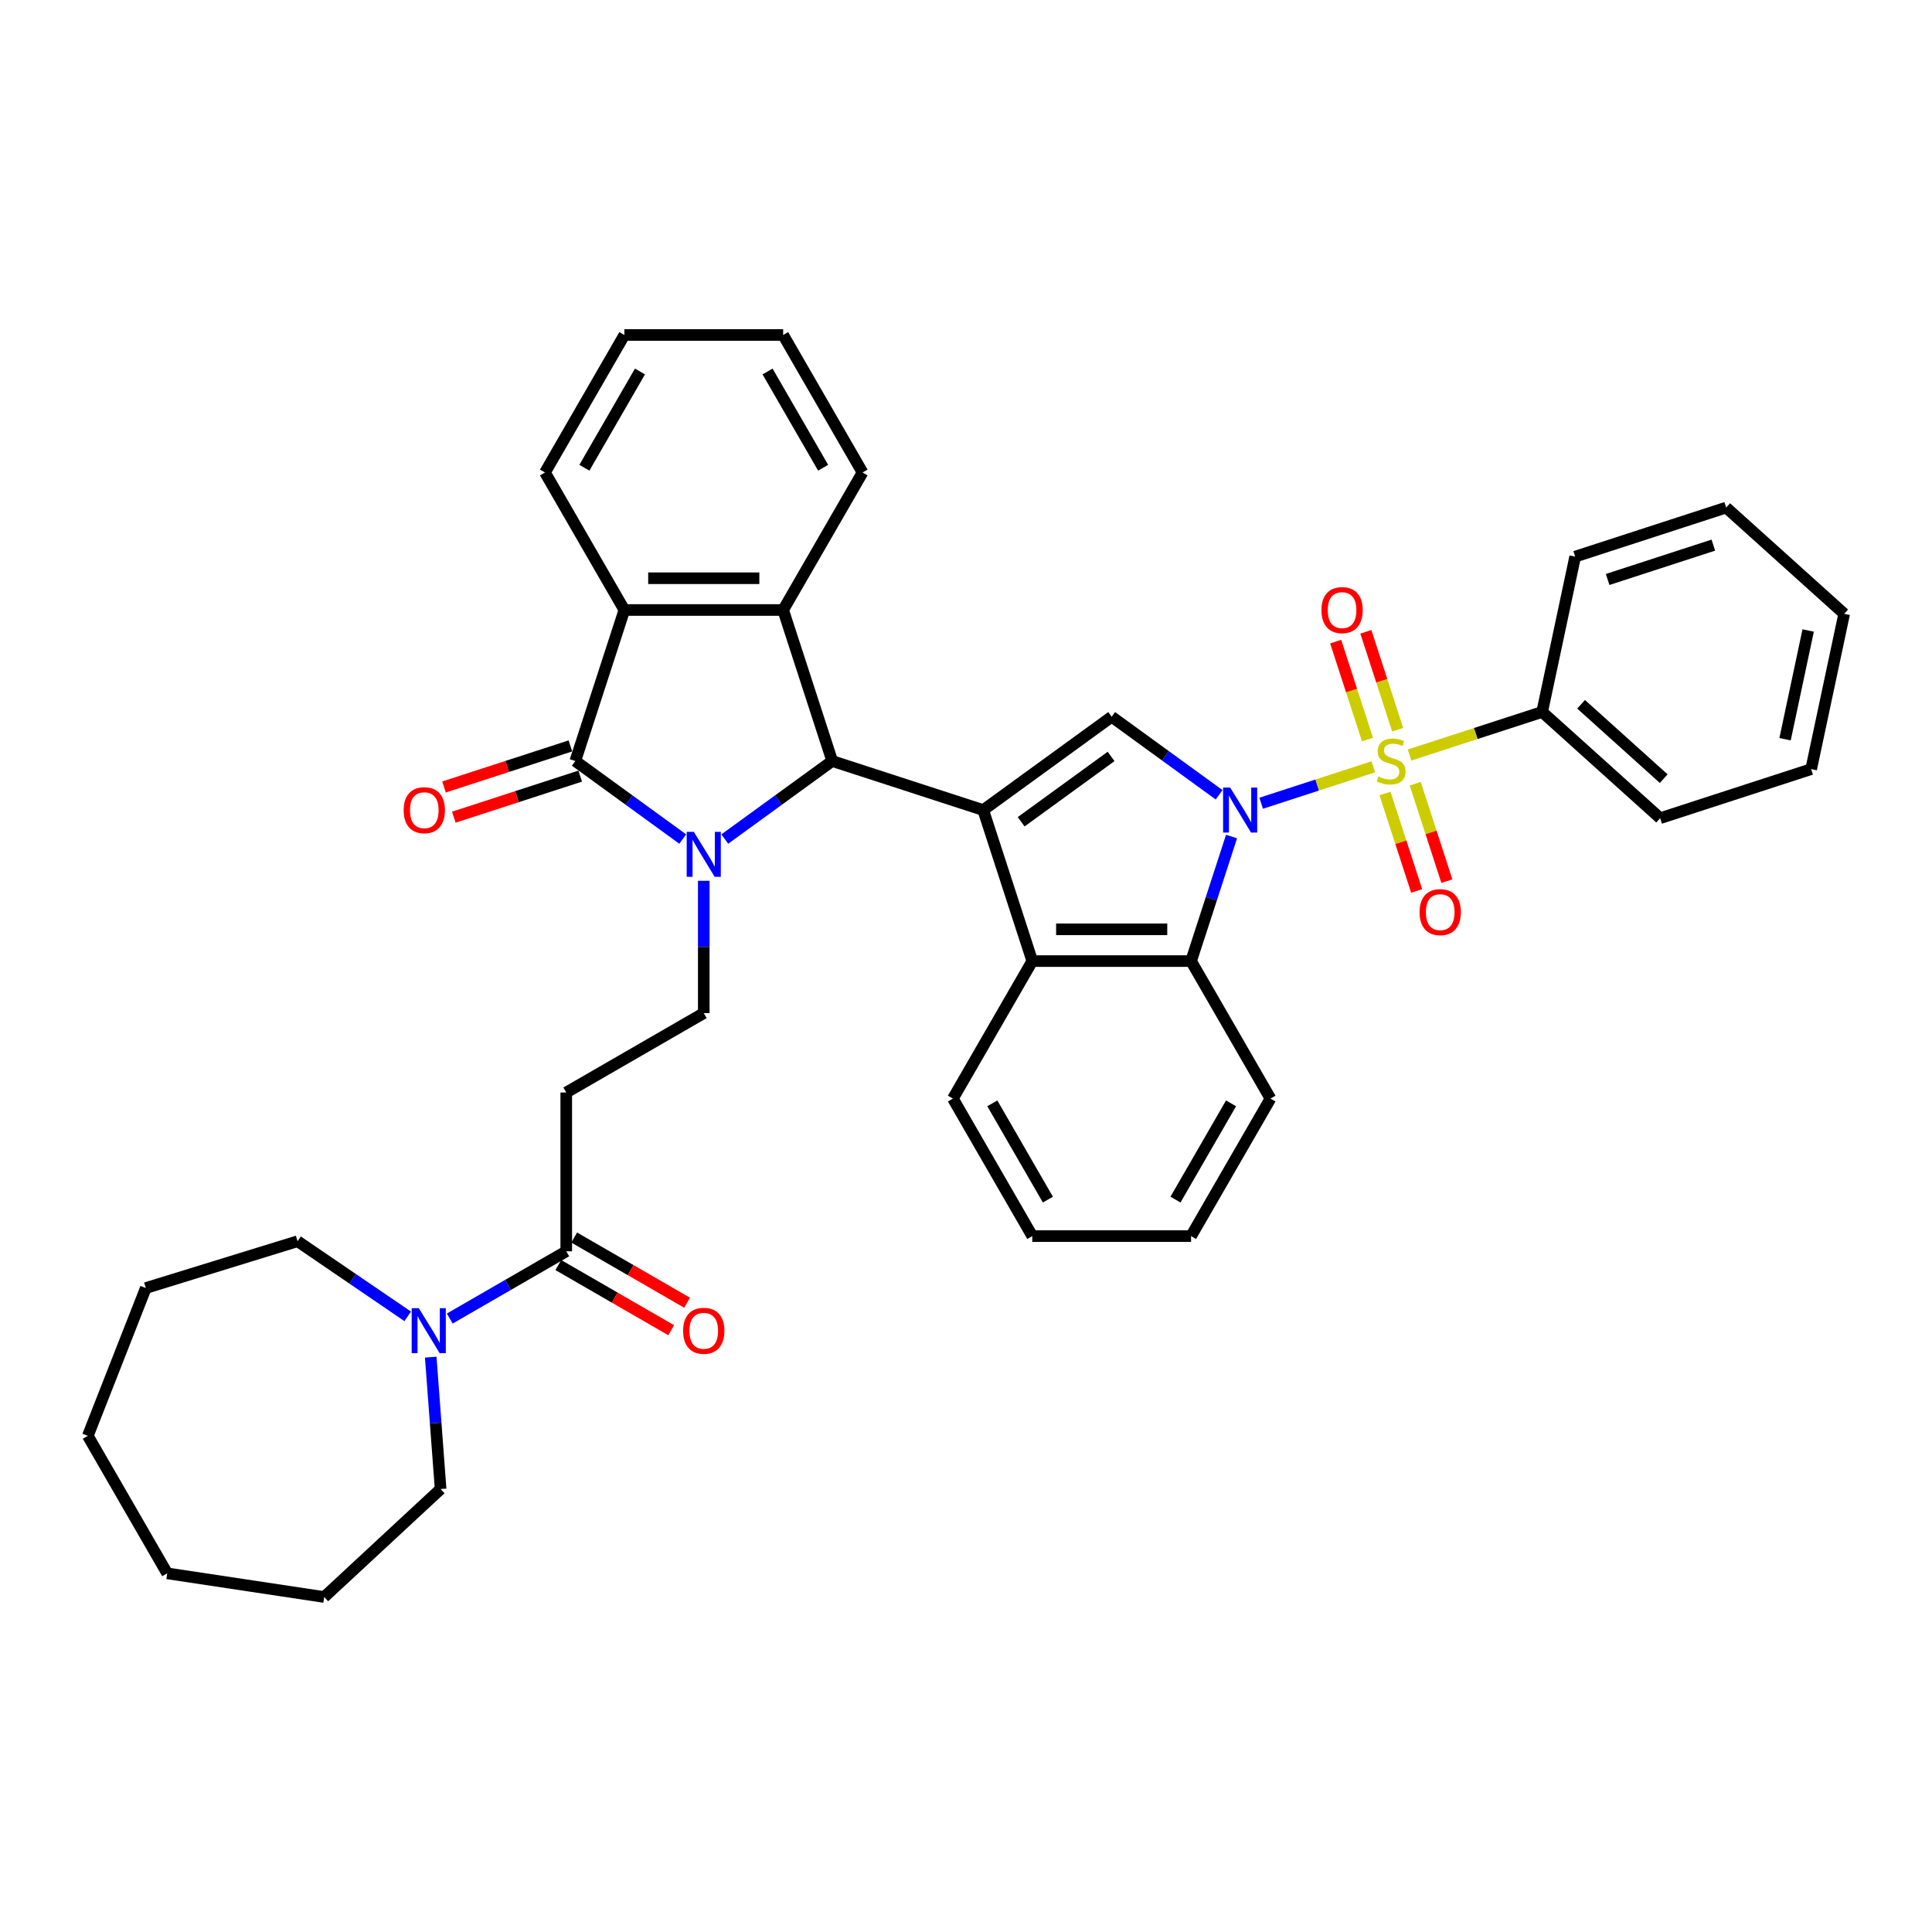 <?xml version='1.0' encoding='iso-8859-1'?>
<svg version='1.1' baseProfile='full'
              xmlns='http://www.w3.org/2000/svg'
                      xmlns:rdkit='http://www.rdkit.org/xml'
                      xmlns:xlink='http://www.w3.org/1999/xlink'
                  xml:space='preserve'
width='1000px' height='1000px' viewBox='0 0 1000 1000'>
<!-- END OF HEADER -->
<rect style='opacity:1.0;fill:#FFFFFF;stroke:none' width='1000' height='1000' x='0' y='0'> </rect>
<path class='bond-0' d='M 652.777,415.758 L 681.802,406.327' style='fill:none;fill-rule:evenodd;stroke:#0000FF;stroke-width:6px;stroke-linecap:butt;stroke-linejoin:miter;stroke-opacity:1' />
<path class='bond-0' d='M 681.802,406.327 L 710.827,396.896' style='fill:none;fill-rule:evenodd;stroke:#CCCC00;stroke-width:6px;stroke-linecap:butt;stroke-linejoin:miter;stroke-opacity:1' />
<path class='bond-5' d='M 631.014,411.388 L 603.211,391.187' style='fill:none;fill-rule:evenodd;stroke:#0000FF;stroke-width:6px;stroke-linecap:butt;stroke-linejoin:miter;stroke-opacity:1' />
<path class='bond-5' d='M 603.211,391.187 L 575.407,370.987' style='fill:none;fill-rule:evenodd;stroke:#000000;stroke-width:6px;stroke-linecap:butt;stroke-linejoin:miter;stroke-opacity:1' />
<path class='bond-7' d='M 637.447,432.986 L 626.973,465.221' style='fill:none;fill-rule:evenodd;stroke:#0000FF;stroke-width:6px;stroke-linecap:butt;stroke-linejoin:miter;stroke-opacity:1' />
<path class='bond-7' d='M 626.973,465.221 L 616.499,497.456' style='fill:none;fill-rule:evenodd;stroke:#000000;stroke-width:6px;stroke-linecap:butt;stroke-linejoin:miter;stroke-opacity:1' />
<path class='bond-14' d='M 716.883,410.72 L 725.076,435.936' style='fill:none;fill-rule:evenodd;stroke:#CCCC00;stroke-width:6px;stroke-linecap:butt;stroke-linejoin:miter;stroke-opacity:1' />
<path class='bond-14' d='M 725.076,435.936 L 733.269,461.151' style='fill:none;fill-rule:evenodd;stroke:#FF0000;stroke-width:6px;stroke-linecap:butt;stroke-linejoin:miter;stroke-opacity:1' />
<path class='bond-14' d='M 732.515,405.641 L 740.708,430.857' style='fill:none;fill-rule:evenodd;stroke:#CCCC00;stroke-width:6px;stroke-linecap:butt;stroke-linejoin:miter;stroke-opacity:1' />
<path class='bond-14' d='M 740.708,430.857 L 748.901,456.072' style='fill:none;fill-rule:evenodd;stroke:#FF0000;stroke-width:6px;stroke-linecap:butt;stroke-linejoin:miter;stroke-opacity:1' />
<path class='bond-15' d='M 723.436,377.698 L 715.203,352.36' style='fill:none;fill-rule:evenodd;stroke:#CCCC00;stroke-width:6px;stroke-linecap:butt;stroke-linejoin:miter;stroke-opacity:1' />
<path class='bond-15' d='M 715.203,352.36 L 706.97,327.021' style='fill:none;fill-rule:evenodd;stroke:#FF0000;stroke-width:6px;stroke-linecap:butt;stroke-linejoin:miter;stroke-opacity:1' />
<path class='bond-15' d='M 707.804,382.778 L 699.571,357.439' style='fill:none;fill-rule:evenodd;stroke:#CCCC00;stroke-width:6px;stroke-linecap:butt;stroke-linejoin:miter;stroke-opacity:1' />
<path class='bond-15' d='M 699.571,357.439 L 691.338,332.1' style='fill:none;fill-rule:evenodd;stroke:#FF0000;stroke-width:6px;stroke-linecap:butt;stroke-linejoin:miter;stroke-opacity:1' />
<path class='bond-16' d='M 729.575,390.805 L 763.898,379.653' style='fill:none;fill-rule:evenodd;stroke:#CCCC00;stroke-width:6px;stroke-linecap:butt;stroke-linejoin:miter;stroke-opacity:1' />
<path class='bond-16' d='M 763.898,379.653 L 798.221,368.501' style='fill:none;fill-rule:evenodd;stroke:#000000;stroke-width:6px;stroke-linecap:butt;stroke-linejoin:miter;stroke-opacity:1' />
<path class='bond-1' d='M 508.918,419.294 L 575.407,370.987' style='fill:none;fill-rule:evenodd;stroke:#000000;stroke-width:6px;stroke-linecap:butt;stroke-linejoin:miter;stroke-opacity:1' />
<path class='bond-1' d='M 528.553,425.345 L 575.095,391.53' style='fill:none;fill-rule:evenodd;stroke:#000000;stroke-width:6px;stroke-linecap:butt;stroke-linejoin:miter;stroke-opacity:1' />
<path class='bond-3' d='M 508.918,419.294 L 430.755,393.897' style='fill:none;fill-rule:evenodd;stroke:#000000;stroke-width:6px;stroke-linecap:butt;stroke-linejoin:miter;stroke-opacity:1' />
<path class='bond-38' d='M 508.918,419.294 L 534.314,497.456' style='fill:none;fill-rule:evenodd;stroke:#000000;stroke-width:6px;stroke-linecap:butt;stroke-linejoin:miter;stroke-opacity:1' />
<path class='bond-2' d='M 375.148,434.298 L 402.951,414.098' style='fill:none;fill-rule:evenodd;stroke:#0000FF;stroke-width:6px;stroke-linecap:butt;stroke-linejoin:miter;stroke-opacity:1' />
<path class='bond-2' d='M 402.951,414.098 L 430.755,393.897' style='fill:none;fill-rule:evenodd;stroke:#000000;stroke-width:6px;stroke-linecap:butt;stroke-linejoin:miter;stroke-opacity:1' />
<path class='bond-4' d='M 353.385,434.298 L 325.581,414.098' style='fill:none;fill-rule:evenodd;stroke:#0000FF;stroke-width:6px;stroke-linecap:butt;stroke-linejoin:miter;stroke-opacity:1' />
<path class='bond-4' d='M 325.581,414.098 L 297.777,393.897' style='fill:none;fill-rule:evenodd;stroke:#000000;stroke-width:6px;stroke-linecap:butt;stroke-linejoin:miter;stroke-opacity:1' />
<path class='bond-11' d='M 364.266,455.896 L 364.266,490.143' style='fill:none;fill-rule:evenodd;stroke:#0000FF;stroke-width:6px;stroke-linecap:butt;stroke-linejoin:miter;stroke-opacity:1' />
<path class='bond-11' d='M 364.266,490.143 L 364.266,524.389' style='fill:none;fill-rule:evenodd;stroke:#000000;stroke-width:6px;stroke-linecap:butt;stroke-linejoin:miter;stroke-opacity:1' />
<path class='bond-6' d='M 430.755,393.897 L 405.359,315.735' style='fill:none;fill-rule:evenodd;stroke:#000000;stroke-width:6px;stroke-linecap:butt;stroke-linejoin:miter;stroke-opacity:1' />
<path class='bond-17' d='M 295.238,386.081 L 262.526,396.71' style='fill:none;fill-rule:evenodd;stroke:#000000;stroke-width:6px;stroke-linecap:butt;stroke-linejoin:miter;stroke-opacity:1' />
<path class='bond-17' d='M 262.526,396.71 L 229.814,407.338' style='fill:none;fill-rule:evenodd;stroke:#FF0000;stroke-width:6px;stroke-linecap:butt;stroke-linejoin:miter;stroke-opacity:1' />
<path class='bond-17' d='M 300.317,401.713 L 267.605,412.342' style='fill:none;fill-rule:evenodd;stroke:#000000;stroke-width:6px;stroke-linecap:butt;stroke-linejoin:miter;stroke-opacity:1' />
<path class='bond-17' d='M 267.605,412.342 L 234.893,422.971' style='fill:none;fill-rule:evenodd;stroke:#FF0000;stroke-width:6px;stroke-linecap:butt;stroke-linejoin:miter;stroke-opacity:1' />
<path class='bond-40' d='M 297.777,393.897 L 323.174,315.735' style='fill:none;fill-rule:evenodd;stroke:#000000;stroke-width:6px;stroke-linecap:butt;stroke-linejoin:miter;stroke-opacity:1' />
<path class='bond-9' d='M 405.359,315.735 L 323.174,315.735' style='fill:none;fill-rule:evenodd;stroke:#000000;stroke-width:6px;stroke-linecap:butt;stroke-linejoin:miter;stroke-opacity:1' />
<path class='bond-9' d='M 393.031,299.298 L 335.502,299.298' style='fill:none;fill-rule:evenodd;stroke:#000000;stroke-width:6px;stroke-linecap:butt;stroke-linejoin:miter;stroke-opacity:1' />
<path class='bond-19' d='M 405.359,315.735 L 446.451,244.56' style='fill:none;fill-rule:evenodd;stroke:#000000;stroke-width:6px;stroke-linecap:butt;stroke-linejoin:miter;stroke-opacity:1' />
<path class='bond-8' d='M 616.499,497.456 L 534.314,497.456' style='fill:none;fill-rule:evenodd;stroke:#000000;stroke-width:6px;stroke-linecap:butt;stroke-linejoin:miter;stroke-opacity:1' />
<path class='bond-8' d='M 604.171,481.019 L 546.642,481.019' style='fill:none;fill-rule:evenodd;stroke:#000000;stroke-width:6px;stroke-linecap:butt;stroke-linejoin:miter;stroke-opacity:1' />
<path class='bond-20' d='M 616.499,497.456 L 657.592,568.63' style='fill:none;fill-rule:evenodd;stroke:#000000;stroke-width:6px;stroke-linecap:butt;stroke-linejoin:miter;stroke-opacity:1' />
<path class='bond-21' d='M 534.314,497.456 L 493.222,568.63' style='fill:none;fill-rule:evenodd;stroke:#000000;stroke-width:6px;stroke-linecap:butt;stroke-linejoin:miter;stroke-opacity:1' />
<path class='bond-22' d='M 323.174,315.735 L 282.081,244.56' style='fill:none;fill-rule:evenodd;stroke:#000000;stroke-width:6px;stroke-linecap:butt;stroke-linejoin:miter;stroke-opacity:1' />
<path class='bond-10' d='M 293.092,647.666 L 293.092,565.481' style='fill:none;fill-rule:evenodd;stroke:#000000;stroke-width:6px;stroke-linecap:butt;stroke-linejoin:miter;stroke-opacity:1' />
<path class='bond-12' d='M 293.092,647.666 L 262.946,665.071' style='fill:none;fill-rule:evenodd;stroke:#000000;stroke-width:6px;stroke-linecap:butt;stroke-linejoin:miter;stroke-opacity:1' />
<path class='bond-12' d='M 262.946,665.071 L 232.799,682.476' style='fill:none;fill-rule:evenodd;stroke:#0000FF;stroke-width:6px;stroke-linecap:butt;stroke-linejoin:miter;stroke-opacity:1' />
<path class='bond-18' d='M 288.983,654.784 L 318.201,671.653' style='fill:none;fill-rule:evenodd;stroke:#000000;stroke-width:6px;stroke-linecap:butt;stroke-linejoin:miter;stroke-opacity:1' />
<path class='bond-18' d='M 318.201,671.653 L 347.418,688.521' style='fill:none;fill-rule:evenodd;stroke:#FF0000;stroke-width:6px;stroke-linecap:butt;stroke-linejoin:miter;stroke-opacity:1' />
<path class='bond-18' d='M 297.201,640.549 L 326.419,657.418' style='fill:none;fill-rule:evenodd;stroke:#000000;stroke-width:6px;stroke-linecap:butt;stroke-linejoin:miter;stroke-opacity:1' />
<path class='bond-18' d='M 326.419,657.418 L 355.637,674.287' style='fill:none;fill-rule:evenodd;stroke:#FF0000;stroke-width:6px;stroke-linecap:butt;stroke-linejoin:miter;stroke-opacity:1' />
<path class='bond-13' d='M 364.266,524.389 L 293.092,565.481' style='fill:none;fill-rule:evenodd;stroke:#000000;stroke-width:6px;stroke-linecap:butt;stroke-linejoin:miter;stroke-opacity:1' />
<path class='bond-23' d='M 222.944,702.451 L 225.502,736.582' style='fill:none;fill-rule:evenodd;stroke:#0000FF;stroke-width:6px;stroke-linecap:butt;stroke-linejoin:miter;stroke-opacity:1' />
<path class='bond-23' d='M 225.502,736.582 L 228.06,770.714' style='fill:none;fill-rule:evenodd;stroke:#000000;stroke-width:6px;stroke-linecap:butt;stroke-linejoin:miter;stroke-opacity:1' />
<path class='bond-24' d='M 211.037,681.34 L 182.525,661.901' style='fill:none;fill-rule:evenodd;stroke:#0000FF;stroke-width:6px;stroke-linecap:butt;stroke-linejoin:miter;stroke-opacity:1' />
<path class='bond-24' d='M 182.525,661.901 L 154.014,642.462' style='fill:none;fill-rule:evenodd;stroke:#000000;stroke-width:6px;stroke-linecap:butt;stroke-linejoin:miter;stroke-opacity:1' />
<path class='bond-25' d='M 798.221,368.501 L 859.296,423.493' style='fill:none;fill-rule:evenodd;stroke:#000000;stroke-width:6px;stroke-linecap:butt;stroke-linejoin:miter;stroke-opacity:1' />
<path class='bond-25' d='M 818.38,364.534 L 861.133,403.029' style='fill:none;fill-rule:evenodd;stroke:#000000;stroke-width:6px;stroke-linecap:butt;stroke-linejoin:miter;stroke-opacity:1' />
<path class='bond-26' d='M 798.221,368.501 L 815.308,288.112' style='fill:none;fill-rule:evenodd;stroke:#000000;stroke-width:6px;stroke-linecap:butt;stroke-linejoin:miter;stroke-opacity:1' />
<path class='bond-27' d='M 446.451,244.56 L 405.359,173.386' style='fill:none;fill-rule:evenodd;stroke:#000000;stroke-width:6px;stroke-linecap:butt;stroke-linejoin:miter;stroke-opacity:1' />
<path class='bond-27' d='M 426.053,242.103 L 397.288,192.281' style='fill:none;fill-rule:evenodd;stroke:#000000;stroke-width:6px;stroke-linecap:butt;stroke-linejoin:miter;stroke-opacity:1' />
<path class='bond-30' d='M 657.592,568.63 L 616.499,639.804' style='fill:none;fill-rule:evenodd;stroke:#000000;stroke-width:6px;stroke-linecap:butt;stroke-linejoin:miter;stroke-opacity:1' />
<path class='bond-30' d='M 637.193,571.088 L 608.428,620.91' style='fill:none;fill-rule:evenodd;stroke:#000000;stroke-width:6px;stroke-linecap:butt;stroke-linejoin:miter;stroke-opacity:1' />
<path class='bond-39' d='M 493.222,568.63 L 534.314,639.804' style='fill:none;fill-rule:evenodd;stroke:#000000;stroke-width:6px;stroke-linecap:butt;stroke-linejoin:miter;stroke-opacity:1' />
<path class='bond-39' d='M 513.621,571.088 L 542.385,620.91' style='fill:none;fill-rule:evenodd;stroke:#000000;stroke-width:6px;stroke-linecap:butt;stroke-linejoin:miter;stroke-opacity:1' />
<path class='bond-42' d='M 282.081,244.56 L 323.174,173.386' style='fill:none;fill-rule:evenodd;stroke:#000000;stroke-width:6px;stroke-linecap:butt;stroke-linejoin:miter;stroke-opacity:1' />
<path class='bond-42' d='M 302.48,242.103 L 331.245,192.281' style='fill:none;fill-rule:evenodd;stroke:#000000;stroke-width:6px;stroke-linecap:butt;stroke-linejoin:miter;stroke-opacity:1' />
<path class='bond-31' d='M 228.06,770.714 L 167.814,826.614' style='fill:none;fill-rule:evenodd;stroke:#000000;stroke-width:6px;stroke-linecap:butt;stroke-linejoin:miter;stroke-opacity:1' />
<path class='bond-32' d='M 154.014,642.462 L 75.48,666.687' style='fill:none;fill-rule:evenodd;stroke:#000000;stroke-width:6px;stroke-linecap:butt;stroke-linejoin:miter;stroke-opacity:1' />
<path class='bond-33' d='M 859.296,423.493 L 937.458,398.096' style='fill:none;fill-rule:evenodd;stroke:#000000;stroke-width:6px;stroke-linecap:butt;stroke-linejoin:miter;stroke-opacity:1' />
<path class='bond-34' d='M 815.308,288.112 L 893.47,262.715' style='fill:none;fill-rule:evenodd;stroke:#000000;stroke-width:6px;stroke-linecap:butt;stroke-linejoin:miter;stroke-opacity:1' />
<path class='bond-34' d='M 832.111,299.935 L 886.825,282.157' style='fill:none;fill-rule:evenodd;stroke:#000000;stroke-width:6px;stroke-linecap:butt;stroke-linejoin:miter;stroke-opacity:1' />
<path class='bond-28' d='M 405.359,173.386 L 323.174,173.386' style='fill:none;fill-rule:evenodd;stroke:#000000;stroke-width:6px;stroke-linecap:butt;stroke-linejoin:miter;stroke-opacity:1' />
<path class='bond-29' d='M 534.314,639.804 L 616.499,639.804' style='fill:none;fill-rule:evenodd;stroke:#000000;stroke-width:6px;stroke-linecap:butt;stroke-linejoin:miter;stroke-opacity:1' />
<path class='bond-35' d='M 167.814,826.614 L 86.547,814.365' style='fill:none;fill-rule:evenodd;stroke:#000000;stroke-width:6px;stroke-linecap:butt;stroke-linejoin:miter;stroke-opacity:1' />
<path class='bond-36' d='M 75.48,666.687 L 45.455,743.191' style='fill:none;fill-rule:evenodd;stroke:#000000;stroke-width:6px;stroke-linecap:butt;stroke-linejoin:miter;stroke-opacity:1' />
<path class='bond-41' d='M 937.458,398.096 L 954.545,317.708' style='fill:none;fill-rule:evenodd;stroke:#000000;stroke-width:6px;stroke-linecap:butt;stroke-linejoin:miter;stroke-opacity:1' />
<path class='bond-41' d='M 923.944,382.621 L 935.905,326.348' style='fill:none;fill-rule:evenodd;stroke:#000000;stroke-width:6px;stroke-linecap:butt;stroke-linejoin:miter;stroke-opacity:1' />
<path class='bond-37' d='M 893.47,262.715 L 954.545,317.708' style='fill:none;fill-rule:evenodd;stroke:#000000;stroke-width:6px;stroke-linecap:butt;stroke-linejoin:miter;stroke-opacity:1' />
<path class='bond-43' d='M 86.547,814.365 L 45.455,743.191' style='fill:none;fill-rule:evenodd;stroke:#000000;stroke-width:6px;stroke-linecap:butt;stroke-linejoin:miter;stroke-opacity:1' />
<path  class='atom-0' d='M 636.751 407.656
L 644.378 419.984
Q 645.134 421.2, 646.35 423.403
Q 647.566 425.605, 647.632 425.737
L 647.632 407.656
L 650.722 407.656
L 650.722 430.931
L 647.534 430.931
L 639.348 417.453
Q 638.395 415.875, 637.375 414.067
Q 636.389 412.259, 636.093 411.7
L 636.093 430.931
L 633.069 430.931
L 633.069 407.656
L 636.751 407.656
' fill='#0000FF'/>
<path  class='atom-1' d='M 713.483 401.885
Q 713.746 401.984, 714.831 402.444
Q 715.916 402.905, 717.099 403.2
Q 718.316 403.463, 719.499 403.463
Q 721.702 403.463, 722.984 402.411
Q 724.266 401.327, 724.266 399.453
Q 724.266 398.171, 723.608 397.382
Q 722.984 396.593, 721.998 396.165
Q 721.011 395.738, 719.368 395.245
Q 717.297 394.62, 716.047 394.029
Q 714.831 393.437, 713.944 392.188
Q 713.089 390.938, 713.089 388.835
Q 713.089 385.909, 715.061 384.101
Q 717.067 382.293, 721.011 382.293
Q 723.707 382.293, 726.764 383.575
L 726.008 386.106
Q 723.214 384.955, 721.11 384.955
Q 718.842 384.955, 717.593 385.909
Q 716.343 386.829, 716.376 388.44
Q 716.376 389.689, 717.001 390.445
Q 717.658 391.201, 718.579 391.629
Q 719.532 392.056, 721.11 392.549
Q 723.214 393.207, 724.463 393.864
Q 725.712 394.522, 726.6 395.87
Q 727.52 397.184, 727.52 399.453
Q 727.52 402.674, 725.351 404.417
Q 723.214 406.126, 719.631 406.126
Q 717.56 406.126, 715.982 405.666
Q 714.437 405.239, 712.596 404.483
L 713.483 401.885
' fill='#CCCC00'/>
<path  class='atom-3' d='M 359.122 430.567
L 366.748 442.895
Q 367.504 444.111, 368.721 446.313
Q 369.937 448.516, 370.003 448.647
L 370.003 430.567
L 373.093 430.567
L 373.093 453.842
L 369.904 453.842
L 361.719 440.363
Q 360.765 438.785, 359.746 436.977
Q 358.76 435.169, 358.464 434.61
L 358.464 453.842
L 355.44 453.842
L 355.44 430.567
L 359.122 430.567
' fill='#0000FF'/>
<path  class='atom-13' d='M 216.773 677.121
L 224.4 689.449
Q 225.156 690.665, 226.372 692.868
Q 227.589 695.071, 227.654 695.202
L 227.654 677.121
L 230.745 677.121
L 230.745 700.396
L 227.556 700.396
L 219.37 686.918
Q 218.417 685.34, 217.398 683.532
Q 216.412 681.724, 216.116 681.165
L 216.116 700.396
L 213.091 700.396
L 213.091 677.121
L 216.773 677.121
' fill='#0000FF'/>
<path  class='atom-15' d='M 734.771 472.125
Q 734.771 466.537, 737.532 463.414
Q 740.293 460.291, 745.455 460.291
Q 750.616 460.291, 753.377 463.414
Q 756.139 466.537, 756.139 472.125
Q 756.139 477.78, 753.344 481.001
Q 750.55 484.19, 745.455 484.19
Q 740.326 484.19, 737.532 481.001
Q 734.771 477.812, 734.771 472.125
M 745.455 481.56
Q 749.005 481.56, 750.912 479.193
Q 752.851 476.793, 752.851 472.125
Q 752.851 467.556, 750.912 465.255
Q 749.005 462.921, 745.455 462.921
Q 741.904 462.921, 739.965 465.222
Q 738.058 467.523, 738.058 472.125
Q 738.058 476.826, 739.965 479.193
Q 741.904 481.56, 745.455 481.56
' fill='#FF0000'/>
<path  class='atom-16' d='M 683.978 315.8
Q 683.978 310.212, 686.739 307.089
Q 689.5 303.966, 694.662 303.966
Q 699.823 303.966, 702.584 307.089
Q 705.346 310.212, 705.346 315.8
Q 705.346 321.455, 702.551 324.676
Q 699.757 327.865, 694.662 327.865
Q 689.533 327.865, 686.739 324.676
Q 683.978 321.488, 683.978 315.8
M 694.662 325.235
Q 698.212 325.235, 700.119 322.868
Q 702.058 320.469, 702.058 315.8
Q 702.058 311.231, 700.119 308.93
Q 698.212 306.596, 694.662 306.596
Q 691.111 306.596, 689.172 308.897
Q 687.265 311.198, 687.265 315.8
Q 687.265 320.501, 689.172 322.868
Q 691.111 325.235, 694.662 325.235
' fill='#FF0000'/>
<path  class='atom-18' d='M 208.931 419.359
Q 208.931 413.771, 211.692 410.648
Q 214.454 407.525, 219.615 407.525
Q 224.776 407.525, 227.538 410.648
Q 230.299 413.771, 230.299 419.359
Q 230.299 425.014, 227.505 428.235
Q 224.71 431.424, 219.615 431.424
Q 214.487 431.424, 211.692 428.235
Q 208.931 425.047, 208.931 419.359
M 219.615 428.794
Q 223.165 428.794, 225.072 426.427
Q 227.012 424.027, 227.012 419.359
Q 227.012 414.79, 225.072 412.489
Q 223.165 410.155, 219.615 410.155
Q 216.065 410.155, 214.125 412.456
Q 212.218 414.757, 212.218 419.359
Q 212.218 424.06, 214.125 426.427
Q 216.065 428.794, 219.615 428.794
' fill='#FF0000'/>
<path  class='atom-19' d='M 353.582 688.824
Q 353.582 683.236, 356.344 680.113
Q 359.105 676.99, 364.266 676.99
Q 369.428 676.99, 372.189 680.113
Q 374.95 683.236, 374.95 688.824
Q 374.95 694.479, 372.156 697.7
Q 369.362 700.889, 364.266 700.889
Q 359.138 700.889, 356.344 697.7
Q 353.582 694.512, 353.582 688.824
M 364.266 698.259
Q 367.817 698.259, 369.723 695.892
Q 371.663 693.493, 371.663 688.824
Q 371.663 684.255, 369.723 681.954
Q 367.817 679.62, 364.266 679.62
Q 360.716 679.62, 358.776 681.921
Q 356.87 684.222, 356.87 688.824
Q 356.87 693.525, 358.776 695.892
Q 360.716 698.259, 364.266 698.259
' fill='#FF0000'/>
</svg>

